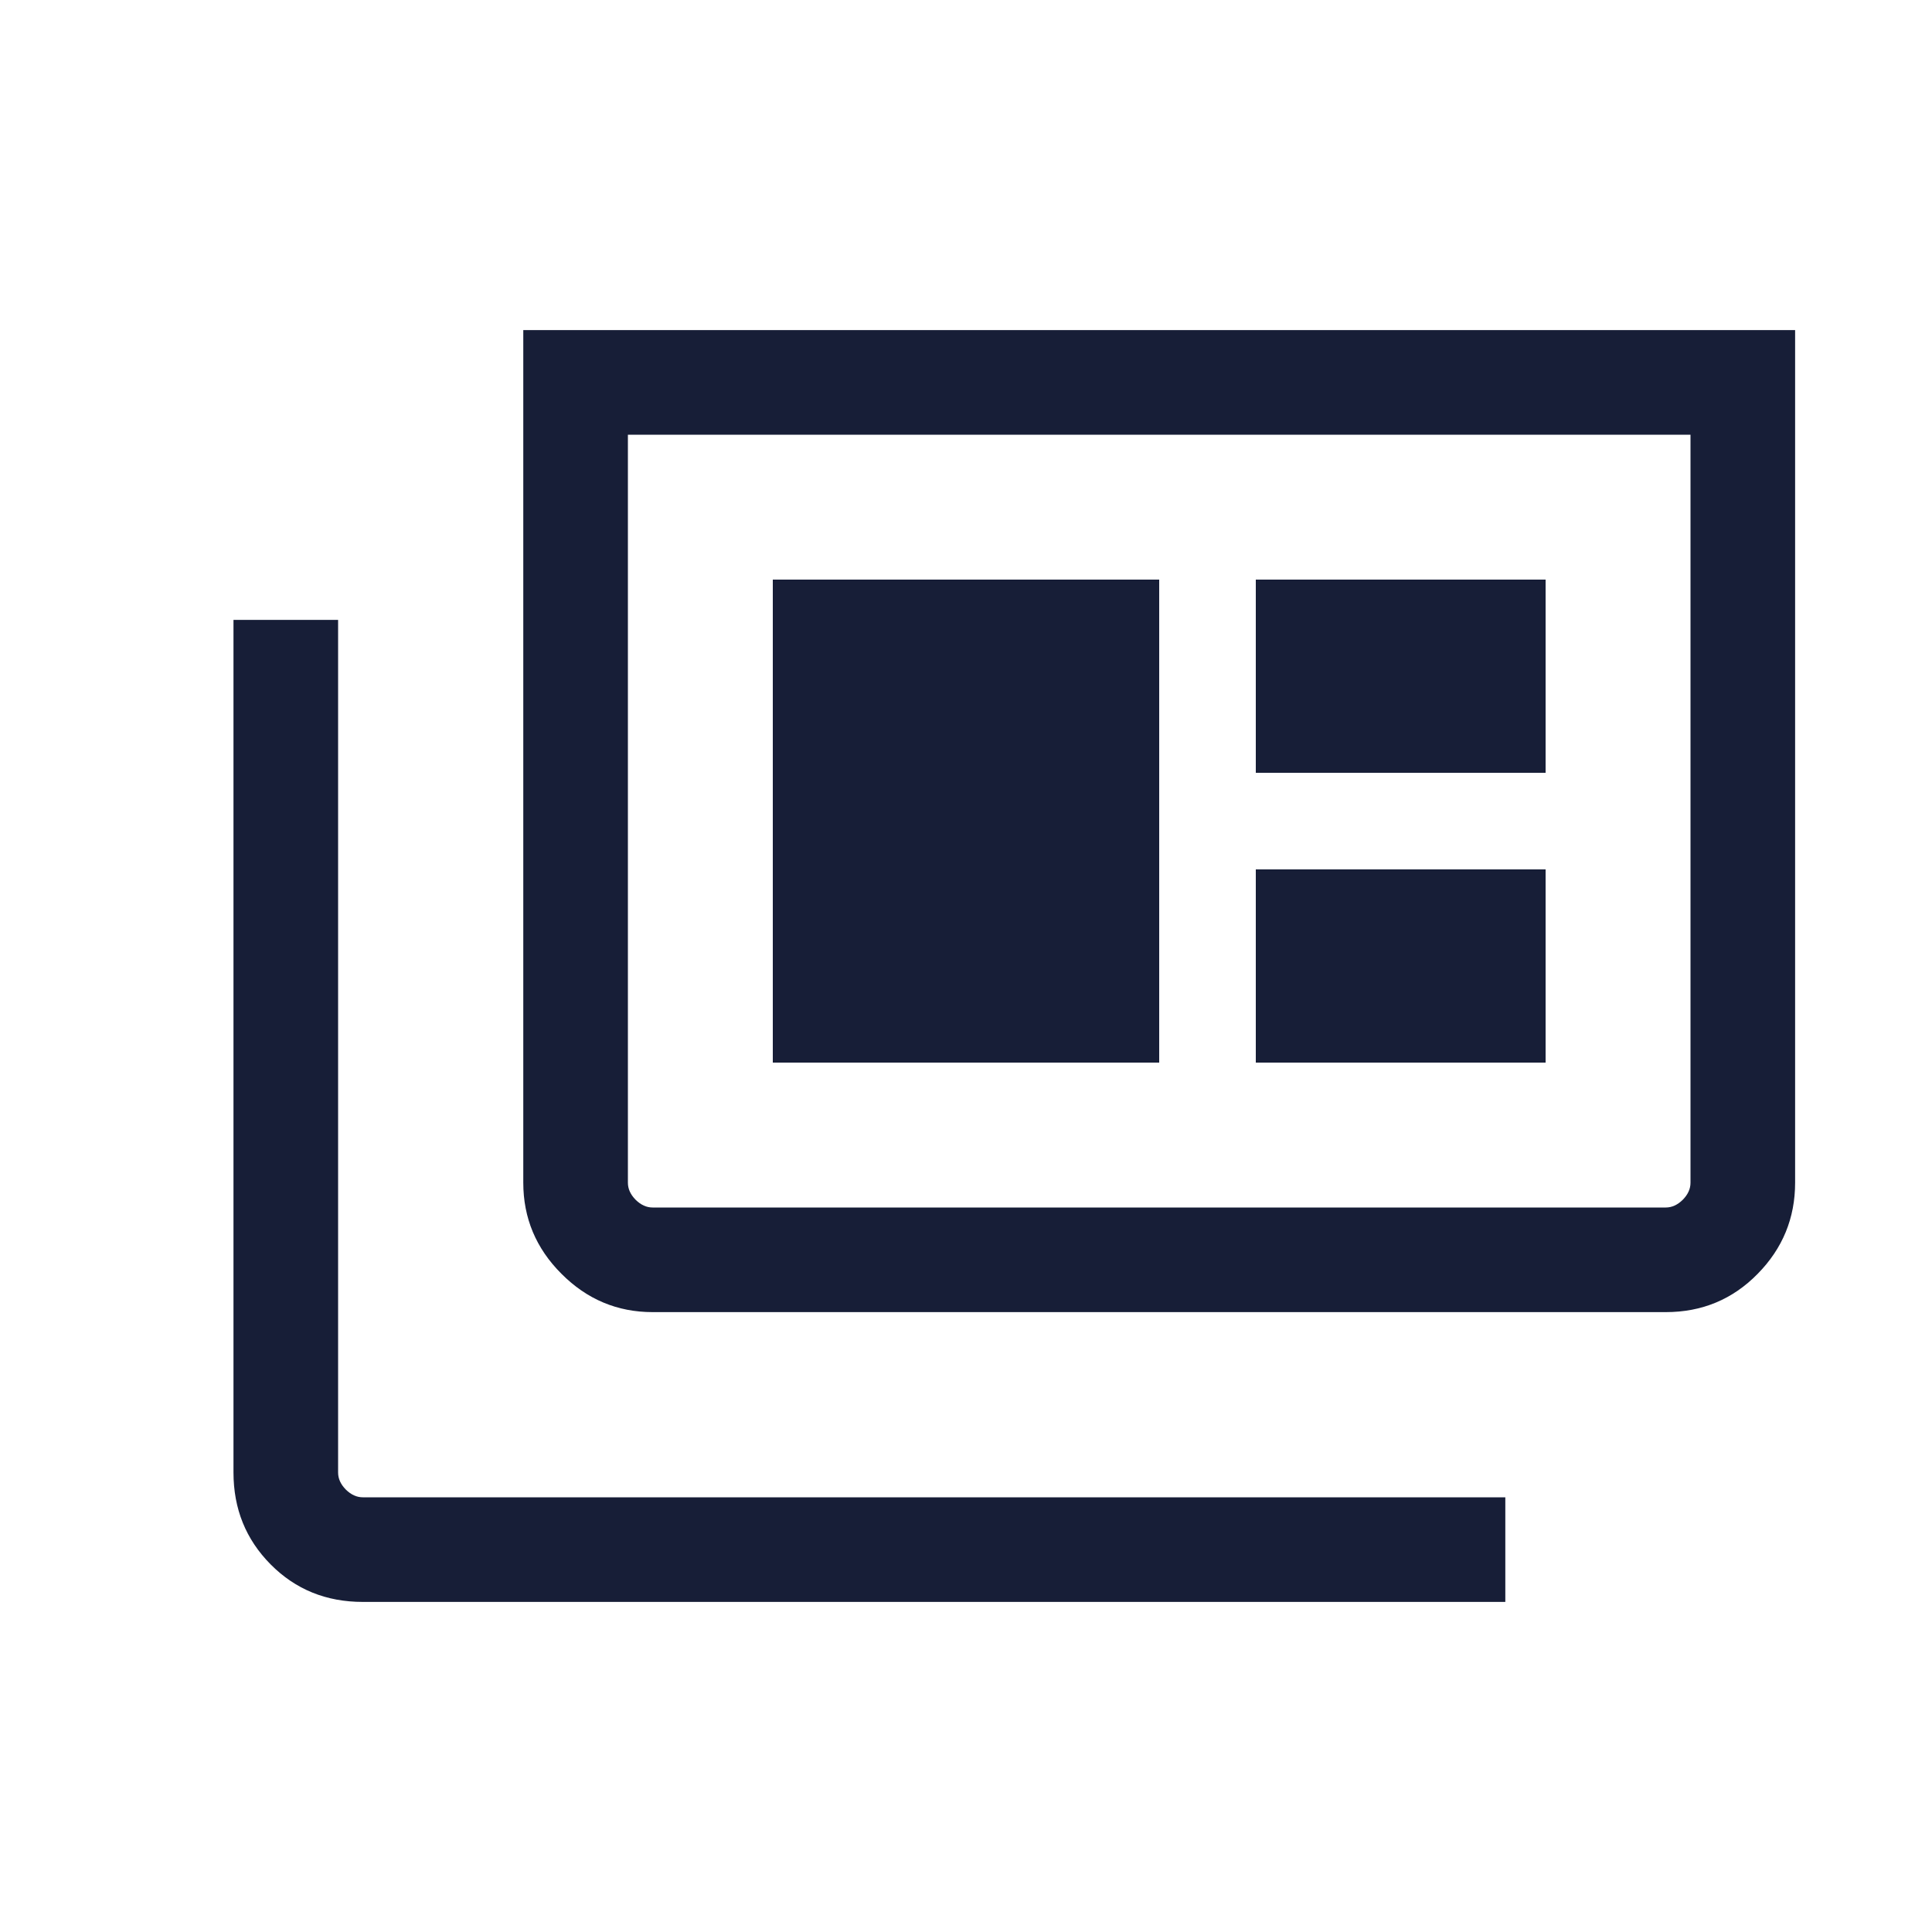 <?xml version="1.0" encoding="UTF-8"?>
<svg xmlns="http://www.w3.org/2000/svg" width="20" height="20" viewBox="0 0 20 20" fill="none">
  <mask id="mask0_1866_33644" style="mask-type:alpha" maskUnits="userSpaceOnUse" x="0" y="0" width="20" height="20">
    <rect width="20" height="20" fill="#D9D9D9"></rect>
  </mask>
  <g mask="url(#mask0_1866_33644)">
    <path d="M3.756 16.583C3.377 16.583 3.059 16.454 2.802 16.195C2.545 15.936 2.417 15.619 2.417 15.243V6.417H3.5V15.243C3.5 15.308 3.527 15.366 3.58 15.42C3.634 15.473 3.692 15.5 3.756 15.5H15.583V16.583H3.756ZM6.756 13.583C6.391 13.583 6.076 13.451 5.813 13.187C5.549 12.924 5.417 12.609 5.417 12.243V3.417H18.583V12.243C18.583 12.609 18.454 12.924 18.195 13.187C17.936 13.451 17.619 13.583 17.244 13.583H6.756ZM6.756 12.5H17.244C17.308 12.5 17.366 12.473 17.42 12.42C17.473 12.366 17.5 12.308 17.5 12.243V4.5H6.5V12.243C6.5 12.308 6.527 12.366 6.58 12.42C6.634 12.473 6.692 12.5 6.756 12.5ZM8 11H12V6H8V11ZM13 11H16V9H13V11ZM13 8H16V6H13V8Z" fill="#171E37"></path>
  </g>
</svg>
